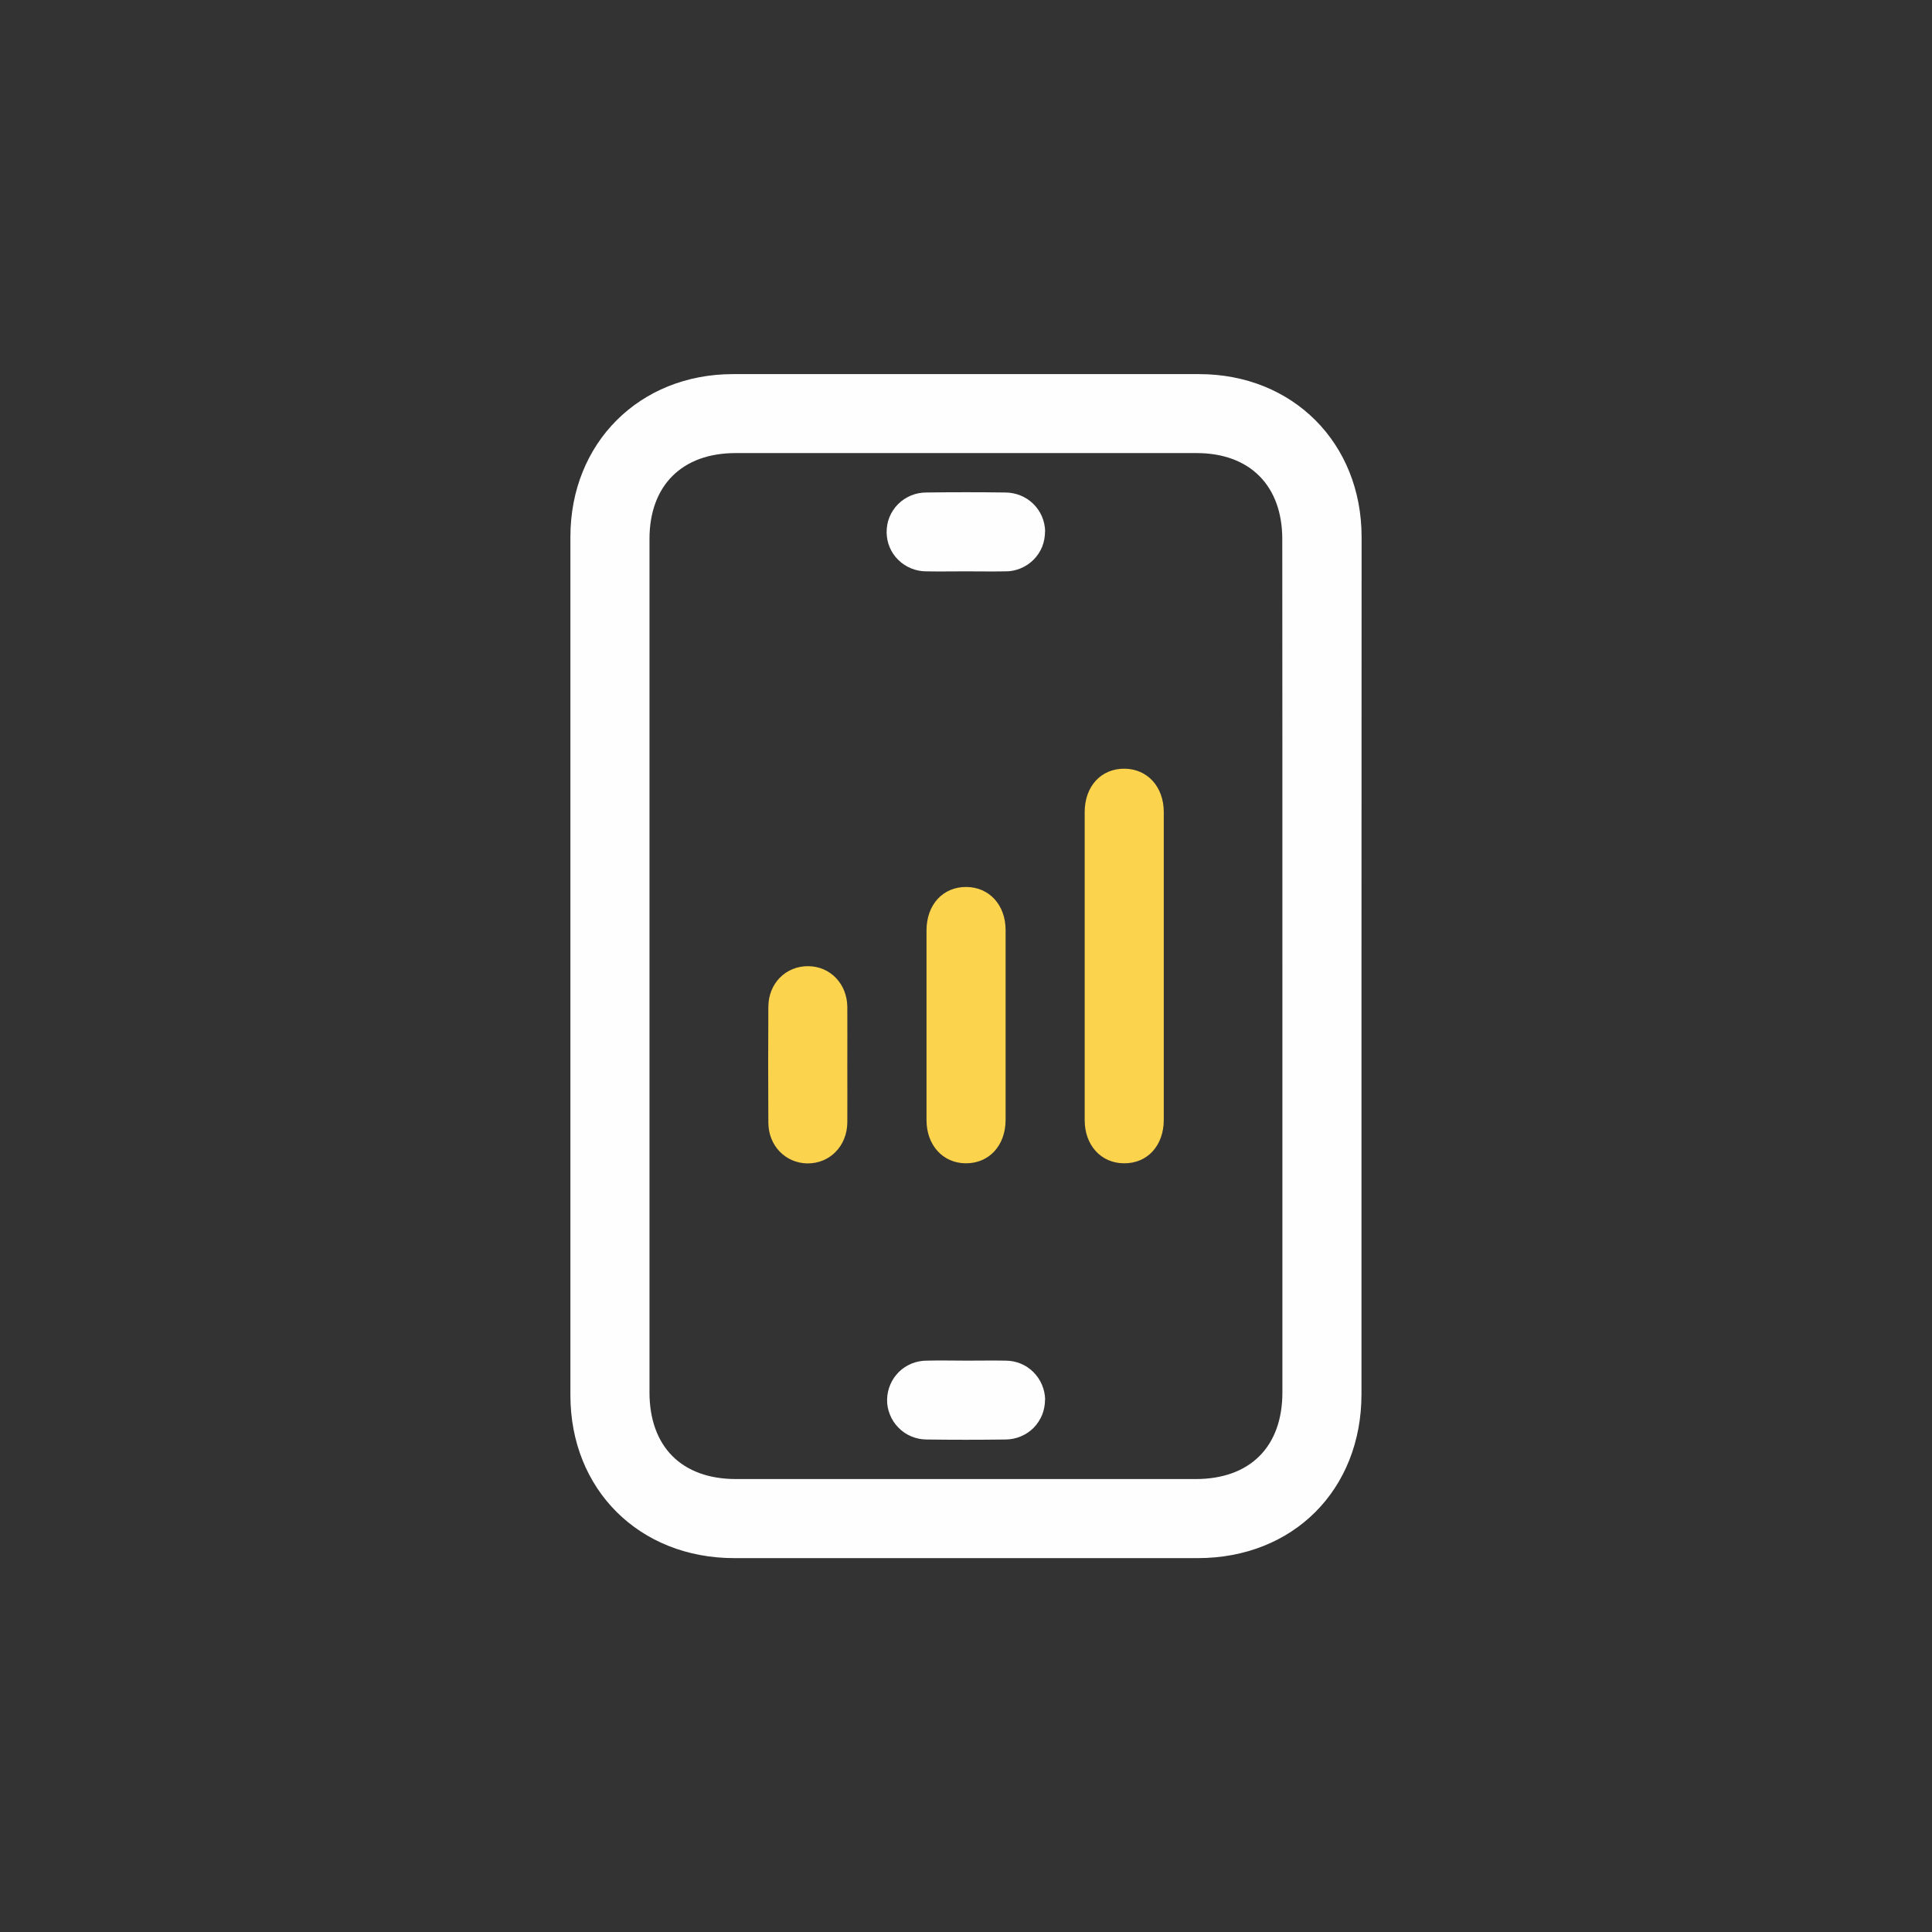 <?xml version="1.0" encoding="UTF-8"?>
<svg id="Livello_2" data-name="Livello 2" xmlns="http://www.w3.org/2000/svg" viewBox="0 0 163.19 163.19">
  <rect x="0" y="0" width="163.19" height="163.19" fill="#333333" stroke="none"/>
  <defs>
    <style>
      .cls-1 {
        fill: none;
      }

      .cls-2 {
        fill: #fefefe;
      }

      .cls-3 {
        fill: #fcd34d;
      }
    </style>
  </defs>
  <g id="Livello_1-2" data-name="Livello 1">
    <g>
      <g>
        <path class="cls-2" d="M115.01,45.36c0-7.94-5.81-13.76-13.73-13.76h-39.36c-7.92,0-13.74,5.83-13.74,13.75v72.5c0,7.97,5.82,13.76,13.84,13.76h39.14c8.08,0,13.84-5.78,13.84-13.86v-36.03c0-12.13.01-24.25.01-36.36ZM108.32,81.58v36.03c0,4.59-2.73,7.32-7.32,7.32h-38.84c-4.58,0-7.3-2.74-7.3-7.33V45.53c0-4.52,2.75-7.26,7.27-7.26h38.94c4.51,0,7.24,2.76,7.24,7.27.01,12.01.01,24.02.01,36.04Z"/>
        <path class="cls-3" d="M98.3,68.58v26.01c0,2.18-1.39,3.7-3.38,3.67-1.93-.02-3.3-1.53-3.3-3.65v-26.01c0-2.19,1.39-3.69,3.37-3.67,1.93.02,3.3,1.52,3.31,3.64Z"/>
        <path class="cls-3" d="M84.94,86.58v8.01c0,2.18-1.41,3.69-3.38,3.67-1.92-.02-3.3-1.53-3.3-3.65v-16.02c0-2.18,1.39-3.69,3.38-3.67,1.92.02,3.3,1.52,3.3,3.64,0,2.67,0,5.34,0,8.01Z"/>
        <path class="cls-3" d="M71.57,89.93c0,1.63.01,3.26,0,4.88-.02,2-1.49,3.48-3.38,3.46-1.85-.03-3.28-1.5-3.29-3.44-.02-3.26-.02-6.51,0-9.77,0-2,1.48-3.47,3.38-3.45,1.85.02,3.27,1.49,3.29,3.44.01,1.64,0,3.26,0,4.89Z"/>
        <path class="cls-2" d="M88.27,44.89c0,.44-.08.88-.24,1.29-.17.41-.41.78-.73,1.1-.31.31-.68.56-1.1.73-.41.17-.85.26-1.29.25-1.11.02-2.23,0-3.34,0s-2.23.02-3.34,0c-.88,0-1.72-.35-2.35-.96s-.98-1.45-.99-2.33c0-.44.07-.88.24-1.29.17-.41.41-.78.73-1.1.31-.31.69-.56,1.1-.73.41-.17.85-.25,1.29-.25,2.23-.03,4.45-.03,6.66,0,.88,0,1.73.34,2.36.95.63.61.99,1.45,1.01,2.33Z"/>
        <path class="cls-2" d="M88.27,118.21c0,.44-.08.88-.24,1.29-.17.41-.41.78-.72,1.1-.31.31-.68.56-1.09.73-.41.17-.85.26-1.29.26-2.23.03-4.45.03-6.66,0-.44,0-.88-.09-1.29-.26-.41-.17-.78-.42-1.09-.74-.31-.31-.56-.69-.72-1.1-.17-.41-.25-.85-.24-1.29.02-.87.38-1.71,1-2.32.62-.61,1.47-.95,2.34-.95,1.14-.03,2.29,0,3.44,0,1.08,0,2.15-.02,3.23,0,.88,0,1.72.34,2.34.96.62.61.98,1.45,1,2.32Z"/>
      </g>
      <rect class="cls-1" width="163.19" height="163.19"/>
    </g>
  </g>
</svg>